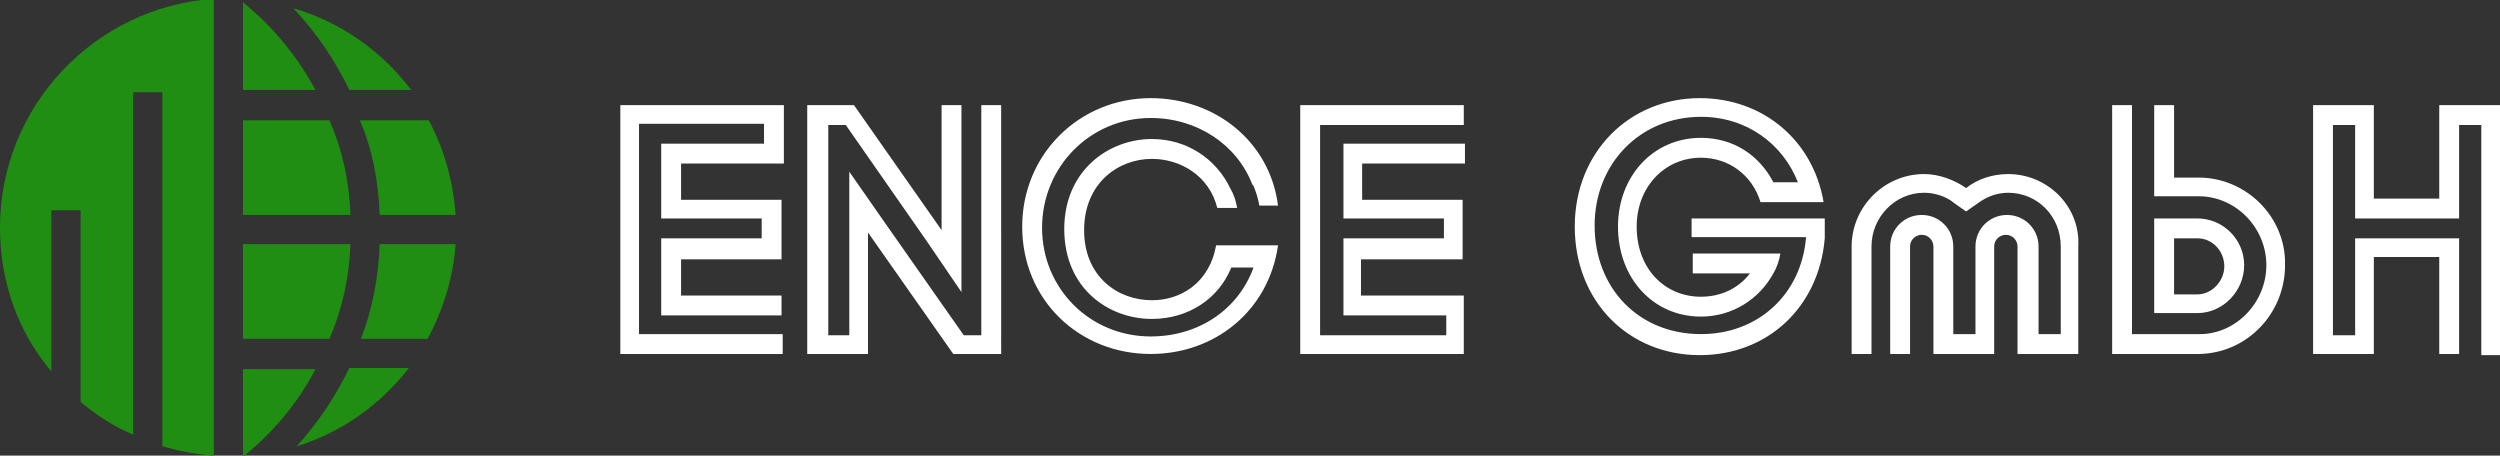 <?xml version="1.0" encoding="utf-8"?>
<svg version="1.1" id="Layer_1" xmlns="http://www.w3.org/2000/svg" xmlns:xlink="http://www.w3.org/1999/xlink" x="0px" y="0px"
	 viewBox="0 0 214 39" style="enable-background:new 0 0 214 39;" xml:space="preserve">
<rect x="0" y="0" width="214" height="39" fill="#333333" stroke="none"/>
<style type="text/css">
	.st0{fill:#208E12;}
</style>
<g>
	<g>
		<path fill="#fff" d="M84,28.7h-1.5L75.7,19l-3-4.3v14h-1.8v-18h1.5l6.9,9.9l3,4.4V9h-1.7v10.7L73.1,9h-4v21.3h5.2V19.9l7.3,10.4h4.1V9H84V28.7
			z M53.1,30.3h13.9v-1.7H54.7v-18h10.7v1.7h-8.8v6.4h8.6v1.7h-8.6V27h10.3v-1.7h-8.6v-3.1h8.6v-5.1h-8.6V14h8.8V9h-14V30.3z
			 M116.6,22.2h8.6v-5.1h-8.6V14h8.8v-1.7h-10.4v6.4h8.6v1.7h-8.6V27h8.8v1.7H113v-18h12.3V9h-14v21.3h14v-5h-8.8V22.2z M208.8,9v8
			h-5.6V9H198v21.3h5.2v-8.3h5.6v8.3h1.7v-9.9h-8.9v8.3h-1.9v-18h1.9v8h8.9v-8h1.9v19.7h1.7V9H208.8z M144.9,20.3h9.7
			c-0.4,4.9-4.1,8.3-9,8.3c-5.3,0-9.1-3.9-9.1-9.3c0-5.3,3.9-9.3,9.1-9.3c3.9,0,7,2.3,8.3,5.6h-2.1c-1.2-2.3-3.4-3.8-6.2-3.8
			c-4.1,0-7.1,3.3-7.1,7.6c0,4.4,3,7.7,7.1,7.7c2.7,0,5-1.5,6.2-3.7c0.3-0.5,0.5-1.1,0.6-1.7h-7.5v1.7h4.9c-1,1.3-2.5,2-4.2,2
			c-3.1,0-5.5-2.4-5.5-6c0-3.4,2.4-5.9,5.5-5.9c2.4,0,4.4,1.5,5.1,3.8h5.4c-0.9-5.3-5.2-8.9-10.6-8.9c-6,0-10.7,4.6-10.7,11
			c0,6.4,4.6,11,10.7,11c5.8,0,10.2-4.1,10.7-10c0-0.3,0-0.6,0-1c0,0.3,0-0.7,0-0.7h-11.4V20.3z M98.6,25.7c-2.9,0-5.8-2-5.8-6
			c0-4,2.9-6.1,5.8-6.1c2.4,0,4.9,1.4,5.6,4.2h1.7c-0.1-0.6-0.3-1.2-0.6-1.7c-1.2-2.5-3.7-4.2-6.7-4.2c-3.7,0-7.5,2.7-7.5,7.7
			c0,5.1,3.8,7.7,7.5,7.7c3.1,0,5.7-1.7,6.8-4.4h1.9c-1.3,3.6-4.7,5.9-8.8,5.9c-5.2,0-9.3-4.1-9.3-9.3c0-5.2,4.1-9.4,9.3-9.4
			c4,0,7.4,2.3,8.7,5.7l0.1,0.1c0.2,0.5,0.4,1.1,0.5,1.7h1.6c-0.7-5.5-5.4-9.2-10.9-9.2c-6.1,0-11,4.8-11,11c0,6.3,4.9,10.9,11,10.9
			c5.5,0,10.1-3.7,10.9-9.3h-5.3C103.5,24.3,101,25.7,98.6,25.7z M171.9,14.9c-1.3,0-2.6,0.4-3.6,1.2c-1-0.7-2.3-1.2-3.6-1.2
			c-3.4,0-6.2,2.8-6.2,6.2v9.2h1.7v-9.2c0-2.5,2-4.6,4.5-4.6c0.9,0,1.9,0.3,2.6,0.9l1,0.7l1-0.7c0.8-0.6,1.7-0.9,2.6-0.9
			c2.5,0,4.5,2,4.5,4.6v7.5h-1.9v-7.5c0-1.5-1.2-2.7-2.7-2.7c-1.5,0-2.7,1.2-2.7,2.7v7.5h-1.9v-7.5c0-1.5-1.2-2.7-2.7-2.7
			c-1.5,0-2.7,1.2-2.7,2.7v9.2h1.7v-9.2c0-0.6,0.5-1,1-1c0.6,0,1,0.5,1,1v9.2h5.2v-9.2c0-0.6,0.5-1,1-1c0.6,0,1,0.5,1,1v9.2h5.2
			v-9.2C178.1,17.7,175.3,14.9,171.9,14.9z M188.2,15.2l-2.1,0V9h-1.7v7.8l1.7,0l2.1,0c3.2,0,5.8,2.7,5.8,5.9c0,3.2-2.6,5.9-5.7,5.9
			h-5.8V9h-1.7v21.3h7.5c4.1-0.1,7.3-3.5,7.3-7.6C195.7,18.6,192.3,15.2,188.2,15.2z M192.1,22.7c0-2.2-1.8-4-4-4l-2,0l-1.7,0v8.1
			h3.7C190.3,26.8,192.1,24.9,192.1,22.7z M186.1,20.4l2,0c1.3,0,2.3,1.1,2.3,2.4c0,1.3-1.1,2.4-2.3,2.4h-2V20.4z"/>
	</g>
</g>
<g>
	<g>
		<path class="st0" d="M20.8,31.6v7.5h0c2.6-2.1,4.7-4.6,6.2-7.5H20.8z M20.8,0.2v7.5H27C25.5,4.9,23.4,2.3,20.8,0.2z M30.9,29h5.7
			c1.3-2.4,2.2-5.2,2.4-8.1h-6.5C32.4,23.7,31.9,26.4,30.9,29z M32.5,18.4h6.5c-0.2-2.9-1-5.7-2.3-8.1h-5.9
			C31.9,12.8,32.4,15.6,32.5,18.4z M35.2,7.7c-2.5-3.3-6-5.8-10.1-7c2,2.1,3.6,4.5,4.8,7H35.2z M25.4,38.2c3.9-1.2,7.2-3.6,9.6-6.7
			h-5.1C28.7,34,27.2,36.2,25.4,38.2z M0,19.5c0,4.7,1.6,9,4.4,12.3V18h2.5v16.4c1.3,1.1,2.8,2.1,4.5,2.8V7.9h2.5v30.3
			c1.4,0.4,2.9,0.7,4.4,0.8V-0.1C8.1,0.6,0,9.1,0,19.5z M30,20.9h-9.2V29h7.4C29.3,26.5,29.9,23.7,30,20.9z M28.2,10.3h-7.4v8.1H30
			C29.9,15.5,29.3,12.8,28.2,10.3z"/>
	</g>
</g>
</svg>

